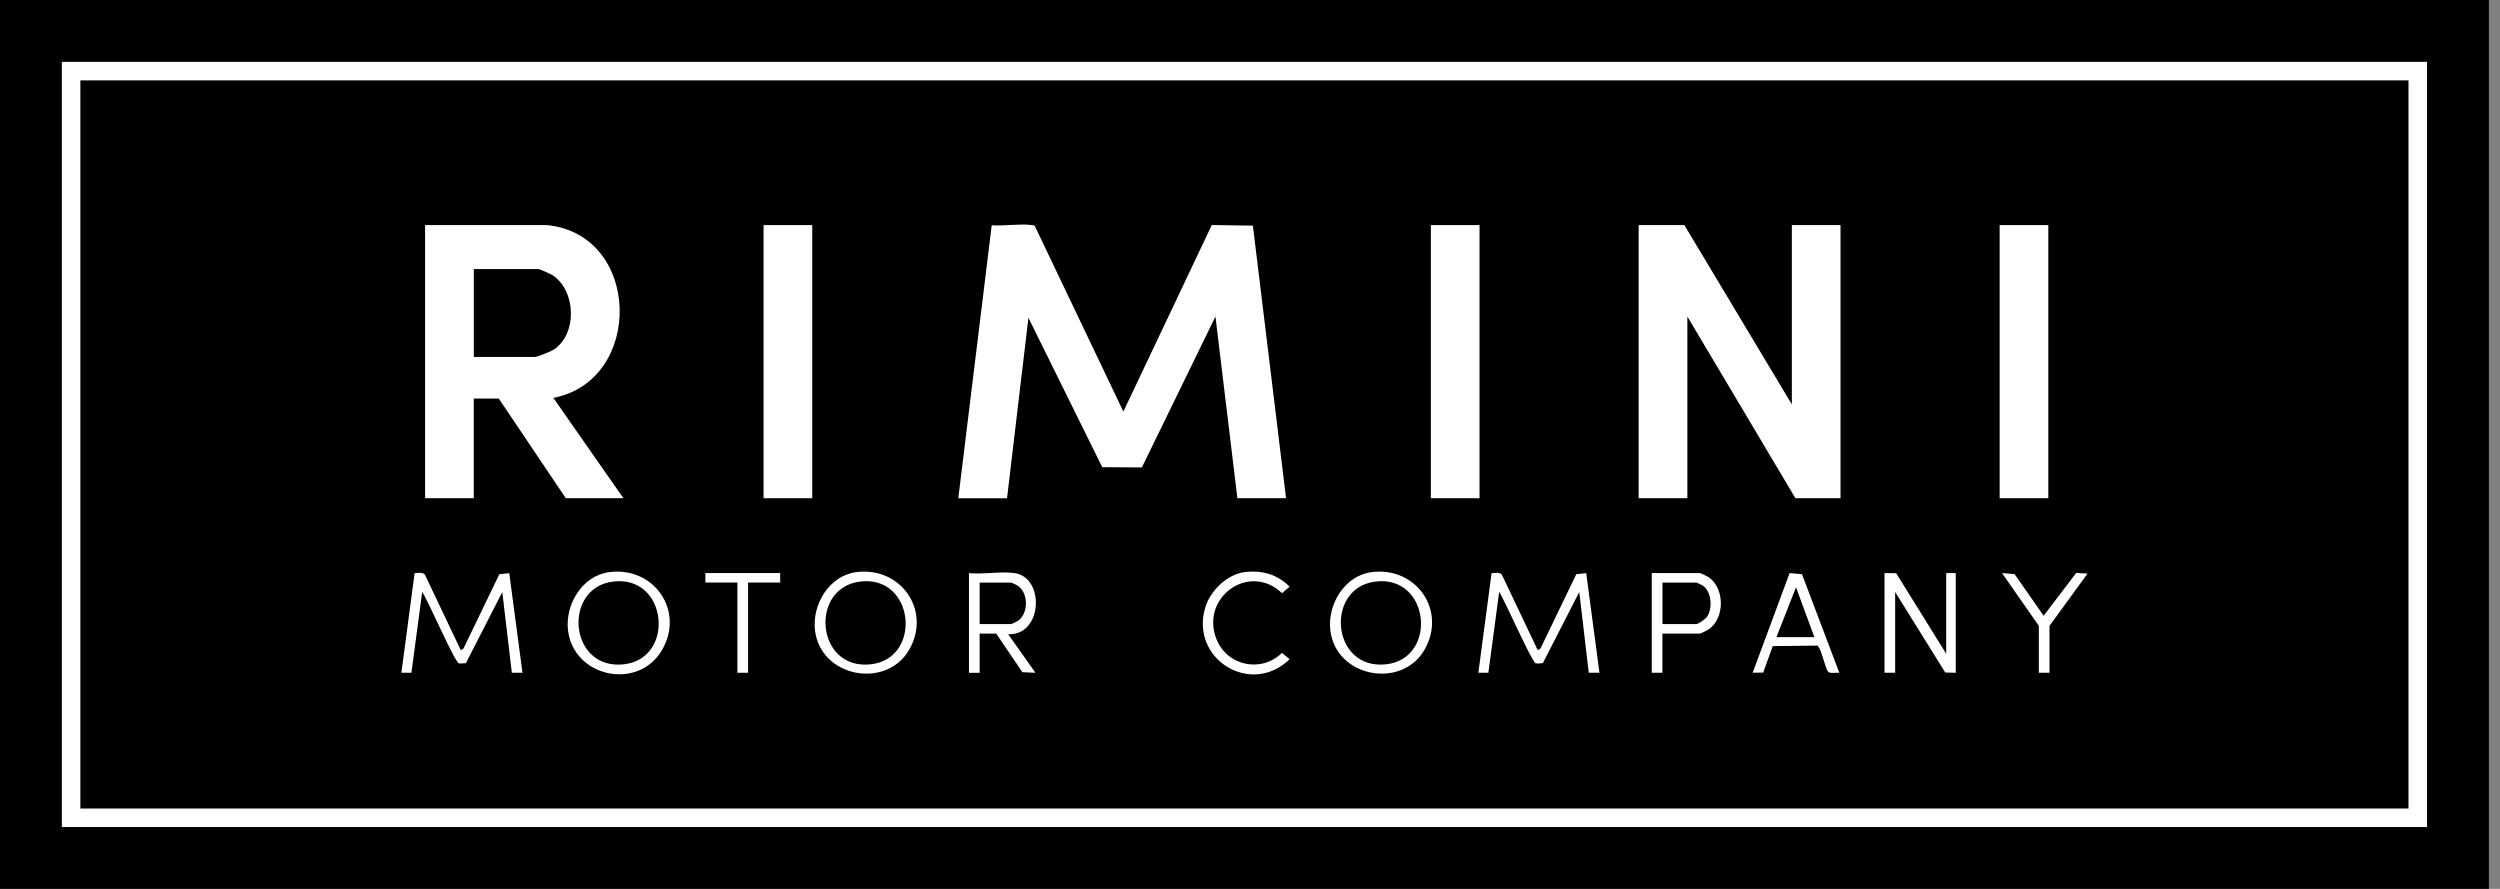 <svg width="135" height="48" viewBox="0 0 135 48" fill="none" xmlns="http://www.w3.org/2000/svg">
<rect x="0" y="0" width="135" height="48" fill="#808080" stroke="none"/>
<path d="M134.4 0H0V48H134.4V0Z" fill="black"/>
<path d="M130.559 3.841H3.84V44.16H130.559V3.841Z" stroke="white"/>
<path d="M51.748 26.904L53.553 12.165C54.221 12.213 55.047 12.07 55.697 12.152C55.768 12.162 55.839 12.148 55.887 12.219L60.662 22.224L65.437 12.152L67.656 12.185L69.447 26.904H66.819L65.634 17.093L61.661 25.241L59.521 25.228L55.535 17.16L54.38 26.907H51.752L51.748 26.904Z" fill="white"/>
<path d="M96.76 21.838V12.155H99.388V26.904H96.953L91.118 17.093V26.904H88.487V12.155H90.956L96.76 21.838Z" fill="white"/>
<path d="M29.528 12.155C34.646 12.646 34.781 20.551 29.881 21.485L33.663 26.904H30.555L26.931 21.519H25.583V26.904H22.955V12.155H29.528ZM25.586 19.274H28.888C29.02 19.274 29.762 18.972 29.904 18.878C31.191 18.024 31.107 15.701 29.84 14.861C29.748 14.8 29.142 14.529 29.081 14.529H25.586V19.274Z" fill="white"/>
<path d="M43.861 12.155H41.233V26.904H43.861V12.155Z" fill="white"/>
<path d="M79.895 12.155H77.267V26.904H79.895V12.155Z" fill="white"/>
<path d="M110.609 12.155H107.981V26.904H110.609V12.155Z" fill="white"/>
<path d="M24.882 35.11L25.024 35.029L26.965 31.005L27.5 30.951L28.214 36.329H27.639L27.124 31.971L25.16 35.808C25.041 35.818 24.899 35.838 24.784 35.821C24.57 35.794 23.094 32.38 22.799 31.967L22.217 36.329H21.675L22.389 30.951C22.572 30.945 22.836 30.873 22.951 31.046L24.882 35.11Z" fill="white"/>
<path d="M83.038 35.11L83.18 35.029L85.121 31.005L85.656 30.951L86.37 36.329H85.794L85.28 31.971L83.315 35.808C83.197 35.818 83.055 35.838 82.939 35.821C82.726 35.794 81.249 32.38 80.955 31.967L80.372 36.329H79.831L80.545 30.951C80.728 30.945 80.992 30.873 81.107 31.046L83.038 35.11Z" fill="white"/>
<path d="M101.763 30.945L102.393 30.955L105.095 35.303V30.945H105.61V36.329L105.044 36.316L102.338 31.967V36.329H101.763V30.945Z" fill="white"/>
<path d="M32.881 30.897C35.316 30.569 36.989 32.987 35.746 35.107C34.456 37.308 30.974 36.573 30.673 34.037C30.507 32.648 31.438 31.093 32.885 30.897H32.881ZM33.074 31.409C30.368 31.774 30.724 36.204 33.691 35.872C36.495 35.557 36.054 31.002 33.074 31.409Z" fill="white"/>
<path d="M46.218 30.897C48.653 30.569 50.326 32.987 49.083 35.107C47.84 37.227 44.311 36.573 44.01 34.037C43.844 32.648 44.775 31.093 46.221 30.897H46.218ZM46.411 31.409C43.705 31.774 44.06 36.204 47.027 35.872C49.831 35.557 49.391 31.002 46.411 31.409Z" fill="white"/>
<path d="M74.046 30.897C76.481 30.569 78.154 32.987 76.911 35.107C75.668 37.227 72.139 36.573 71.838 34.037C71.672 32.648 72.603 31.093 74.05 30.897H74.046ZM74.239 31.409C71.533 31.774 71.889 36.204 74.856 35.872C77.66 35.557 77.219 31.002 74.239 31.409Z" fill="white"/>
<path d="M54.793 30.945C56.446 31.202 56.293 34.335 54.441 34.246L55.914 36.329L55.209 36.299L53.797 34.216H52.9V36.333H52.324V30.948C53.076 31.032 54.072 30.836 54.793 30.948V30.945ZM52.9 33.701H54.6C54.627 33.701 54.898 33.573 54.949 33.539C55.551 33.146 55.551 32.011 54.949 31.622C54.898 31.588 54.627 31.459 54.6 31.459H52.9V33.705V33.701Z" fill="white"/>
<path d="M99.324 36.329C99.158 36.306 98.823 36.394 98.715 36.265C98.545 36.058 98.335 34.934 98.129 34.863L95.728 34.89L95.213 36.319L94.644 36.326L96.639 30.948L97.306 31.005L99.324 36.329ZM97.976 34.406L96.984 31.713L95.927 34.406H97.98H97.976Z" fill="white"/>
<path d="M89.77 34.213V36.329H89.195V30.945H91.792C91.836 30.945 92.202 31.127 92.27 31.171C93.144 31.771 93.147 33.383 92.27 33.986C92.202 34.033 91.836 34.213 91.792 34.213H89.774H89.77ZM89.77 33.701H91.599C91.704 33.701 92.097 33.424 92.175 33.315C92.493 32.858 92.429 31.947 91.951 31.622C91.904 31.588 91.626 31.459 91.603 31.459H89.774V33.705L89.77 33.701Z" fill="white"/>
<path d="M67.185 30.897C68.113 30.772 68.98 31.009 69.637 31.683L69.23 32.032C67.449 30.331 64.78 32.286 65.698 34.534C66.284 35.97 68.123 36.343 69.224 35.256L69.64 35.594C67.554 37.637 64.225 35.578 65.092 32.777C65.366 31.893 66.257 31.026 67.188 30.897H67.185Z" fill="white"/>
<path d="M110.097 33.796L108.109 30.945L108.787 31.002L110.355 33.251L112.116 30.938L112.725 30.975L110.673 33.796V36.329H110.097V33.796Z" fill="white"/>
<path d="M42.13 30.945V31.456H40.396V36.329H39.82V31.456H38.09V30.945H42.13Z" fill="white"/>
</svg>
